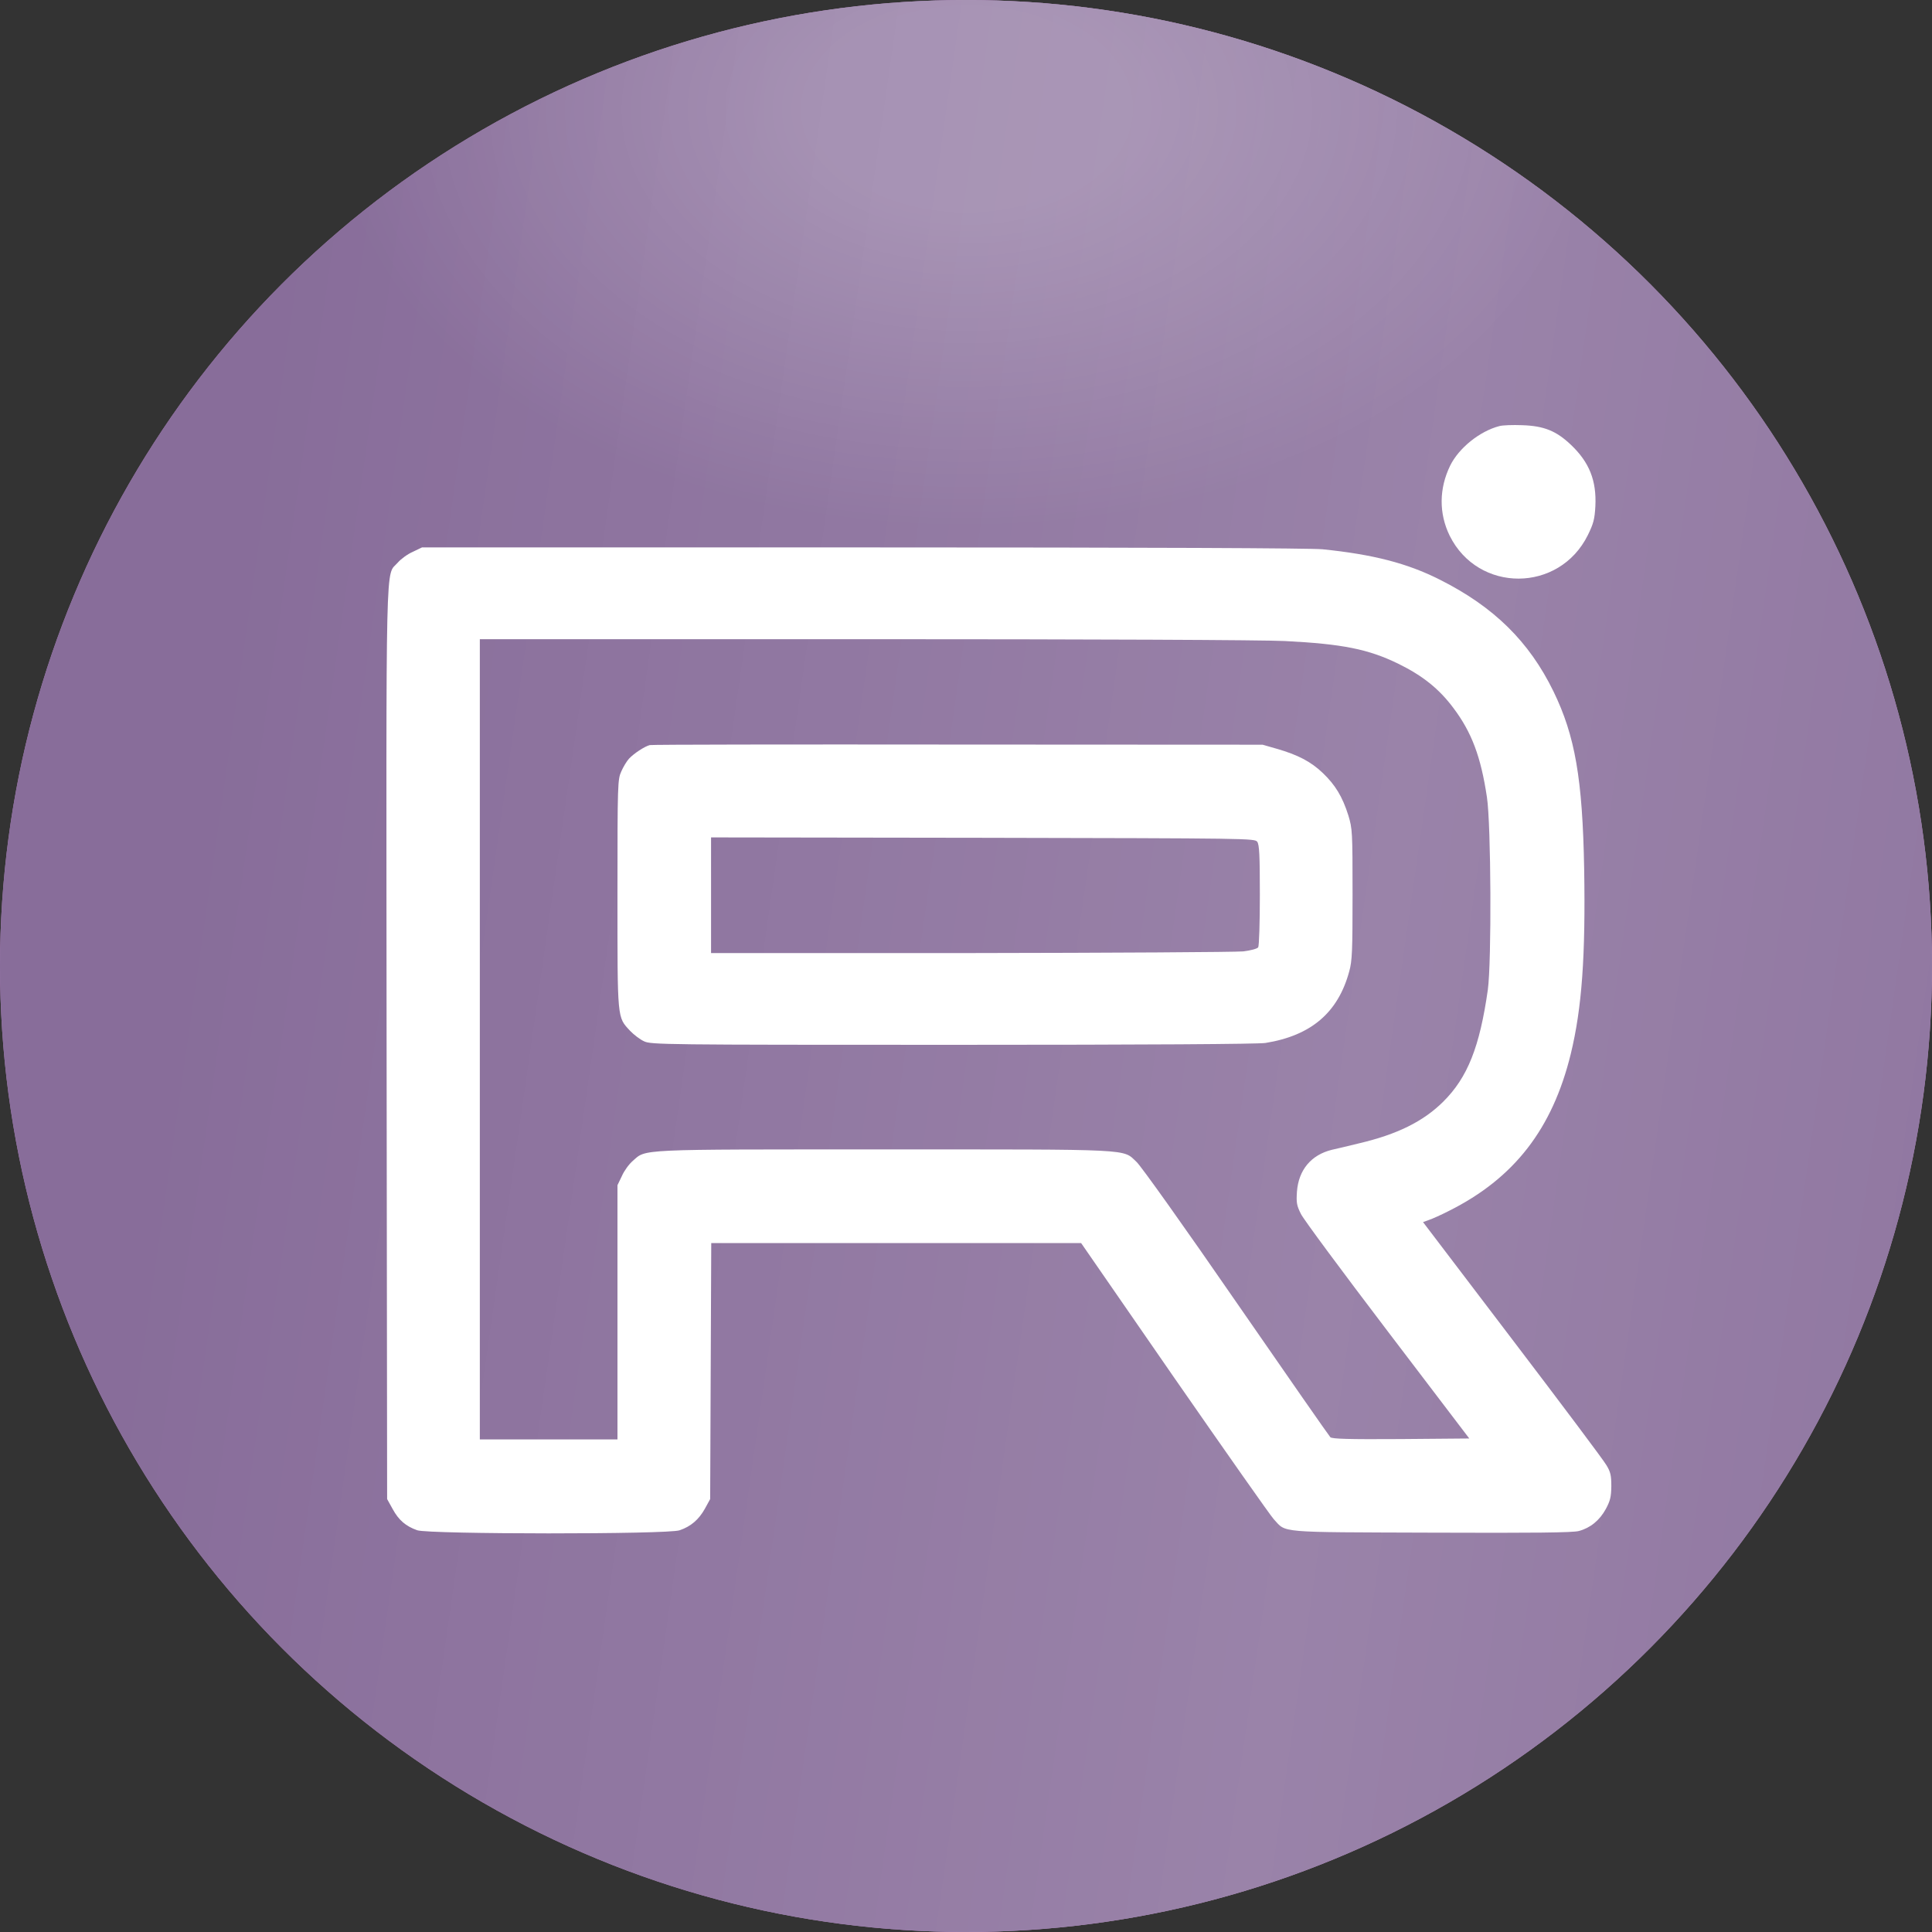 <?xml version="1.0" encoding="UTF-8"?> <svg xmlns="http://www.w3.org/2000/svg" width="50" height="50" viewBox="0 0 50 50" fill="none"><rect x="0" y="0" width="50" height="50" fill="#333333" stroke="none"/><circle cx="25" cy="25" r="25" fill="#B280BE"></circle><circle cx="25" cy="25" r="25" fill="url(#paint0_linear_2434_1498)" fill-opacity="0.15"></circle><circle cx="25" cy="25" r="25" fill="#886D9A"></circle><circle cx="25" cy="25" r="25" fill="url(#paint1_linear_2434_1498)" fill-opacity="0.15"></circle><circle cx="25" cy="25" r="25" fill="url(#paint2_radial_2434_1498)" fill-opacity="0.2"></circle><path d="M38.804 11.027C38.291 11.16 37.754 11.597 37.531 12.049C37.241 12.642 37.236 13.288 37.517 13.863C38.253 15.35 40.352 15.345 41.093 13.849C41.24 13.55 41.269 13.436 41.288 13.103C41.321 12.438 41.131 11.963 40.656 11.512C40.276 11.151 39.958 11.023 39.398 11.004C39.151 10.994 38.885 11.004 38.804 11.027Z" fill="white"></path><path d="M10.684 14.281C10.551 14.338 10.375 14.466 10.294 14.561C9.971 14.932 9.995 14.001 10.005 27.016L10.019 38.796L10.161 39.052C10.318 39.342 10.503 39.499 10.798 39.603C11.102 39.708 17.291 39.713 17.59 39.603C17.88 39.504 18.084 39.328 18.241 39.048L18.379 38.796L18.393 35.48L18.407 32.17H23.191H27.979L30.396 35.666C31.731 37.589 32.885 39.233 32.966 39.318C33.298 39.675 33.018 39.651 37.046 39.665C39.721 39.675 40.709 39.665 40.861 39.622C41.16 39.542 41.397 39.347 41.559 39.052C41.673 38.839 41.697 38.739 41.701 38.463C41.701 38.188 41.682 38.093 41.573 37.917C41.507 37.798 40.409 36.335 39.136 34.663L36.828 31.628L36.984 31.571C37.07 31.543 37.303 31.438 37.498 31.338C39.188 30.493 40.176 29.215 40.651 27.277C40.941 26.085 41.036 24.736 40.998 22.48C40.956 20.147 40.761 19.041 40.205 17.896C39.573 16.599 38.657 15.701 37.255 14.998C36.419 14.576 35.531 14.348 34.225 14.215C33.902 14.186 29.874 14.167 22.326 14.167H10.921L10.684 14.281ZM33.256 16.59C34.747 16.666 35.412 16.799 36.191 17.179C36.818 17.487 37.241 17.825 37.611 18.319C38.087 18.95 38.324 19.582 38.481 20.627C38.59 21.34 38.604 24.893 38.505 25.615C38.295 27.092 37.982 27.885 37.35 28.512C36.833 29.025 36.158 29.358 35.17 29.59C34.895 29.657 34.581 29.733 34.467 29.757C33.93 29.89 33.607 30.279 33.565 30.84C33.545 31.129 33.56 31.201 33.669 31.419C33.736 31.557 34.747 32.92 35.911 34.45L38.025 37.228L36.253 37.243C34.88 37.252 34.472 37.238 34.429 37.195C34.396 37.162 33.298 35.585 31.988 33.69C30.681 31.794 29.522 30.165 29.413 30.07C29.047 29.728 29.399 29.747 22.891 29.747C16.431 29.747 16.73 29.733 16.374 30.046C16.279 30.127 16.151 30.303 16.094 30.436L15.98 30.673V33.96V37.252H14.199H12.418V26.897V16.542H22.383C28.149 16.542 32.728 16.561 33.256 16.59Z" fill="white"></path><path d="M16.816 19.283C16.683 19.316 16.403 19.501 16.279 19.634C16.222 19.696 16.132 19.843 16.08 19.962C15.985 20.171 15.98 20.261 15.98 23.13C15.98 26.427 15.97 26.313 16.308 26.679C16.403 26.778 16.564 26.902 16.669 26.949C16.849 27.035 17.158 27.04 24.649 27.04C29.741 27.04 32.543 27.021 32.748 26.992C33.93 26.802 34.629 26.208 34.918 25.14C34.994 24.869 35.004 24.612 35.004 23.145C35.004 21.511 34.999 21.449 34.895 21.102C34.742 20.618 34.557 20.314 34.234 20.005C33.925 19.71 33.588 19.535 33.042 19.378L32.676 19.273L24.791 19.269C20.454 19.264 16.863 19.269 16.816 19.283ZM32.538 21.786C32.591 21.862 32.605 22.128 32.605 23.164C32.605 23.871 32.586 24.479 32.562 24.517C32.538 24.551 32.377 24.598 32.173 24.622C31.978 24.641 28.8 24.66 25.114 24.665H18.402V23.168V21.672L25.437 21.682C32.339 21.696 32.472 21.696 32.538 21.786Z" fill="white"></path><defs><linearGradient id="paint0_linear_2434_1498" x1="10.765" y1="-17.188" x2="71.192" y2="-8.539" gradientUnits="userSpaceOnUse"><stop stop-color="white" stop-opacity="0"></stop><stop offset="0.502" stop-color="white"></stop><stop offset="1" stop-color="white" stop-opacity="0"></stop></linearGradient><linearGradient id="paint1_linear_2434_1498" x1="10.765" y1="-17.188" x2="71.192" y2="-8.539" gradientUnits="userSpaceOnUse"><stop stop-color="white" stop-opacity="0"></stop><stop offset="0.502" stop-color="white"></stop><stop offset="1" stop-color="white" stop-opacity="0"></stop></linearGradient><radialGradient id="paint2_radial_2434_1498" cx="0" cy="0" r="1" gradientUnits="userSpaceOnUse" gradientTransform="translate(25.06 2.778) rotate(-90.629) scale(10.851 16.481)"><stop offset="0.24" stop-color="white"></stop><stop offset="1" stop-color="white" stop-opacity="0"></stop></radialGradient></defs></svg> 